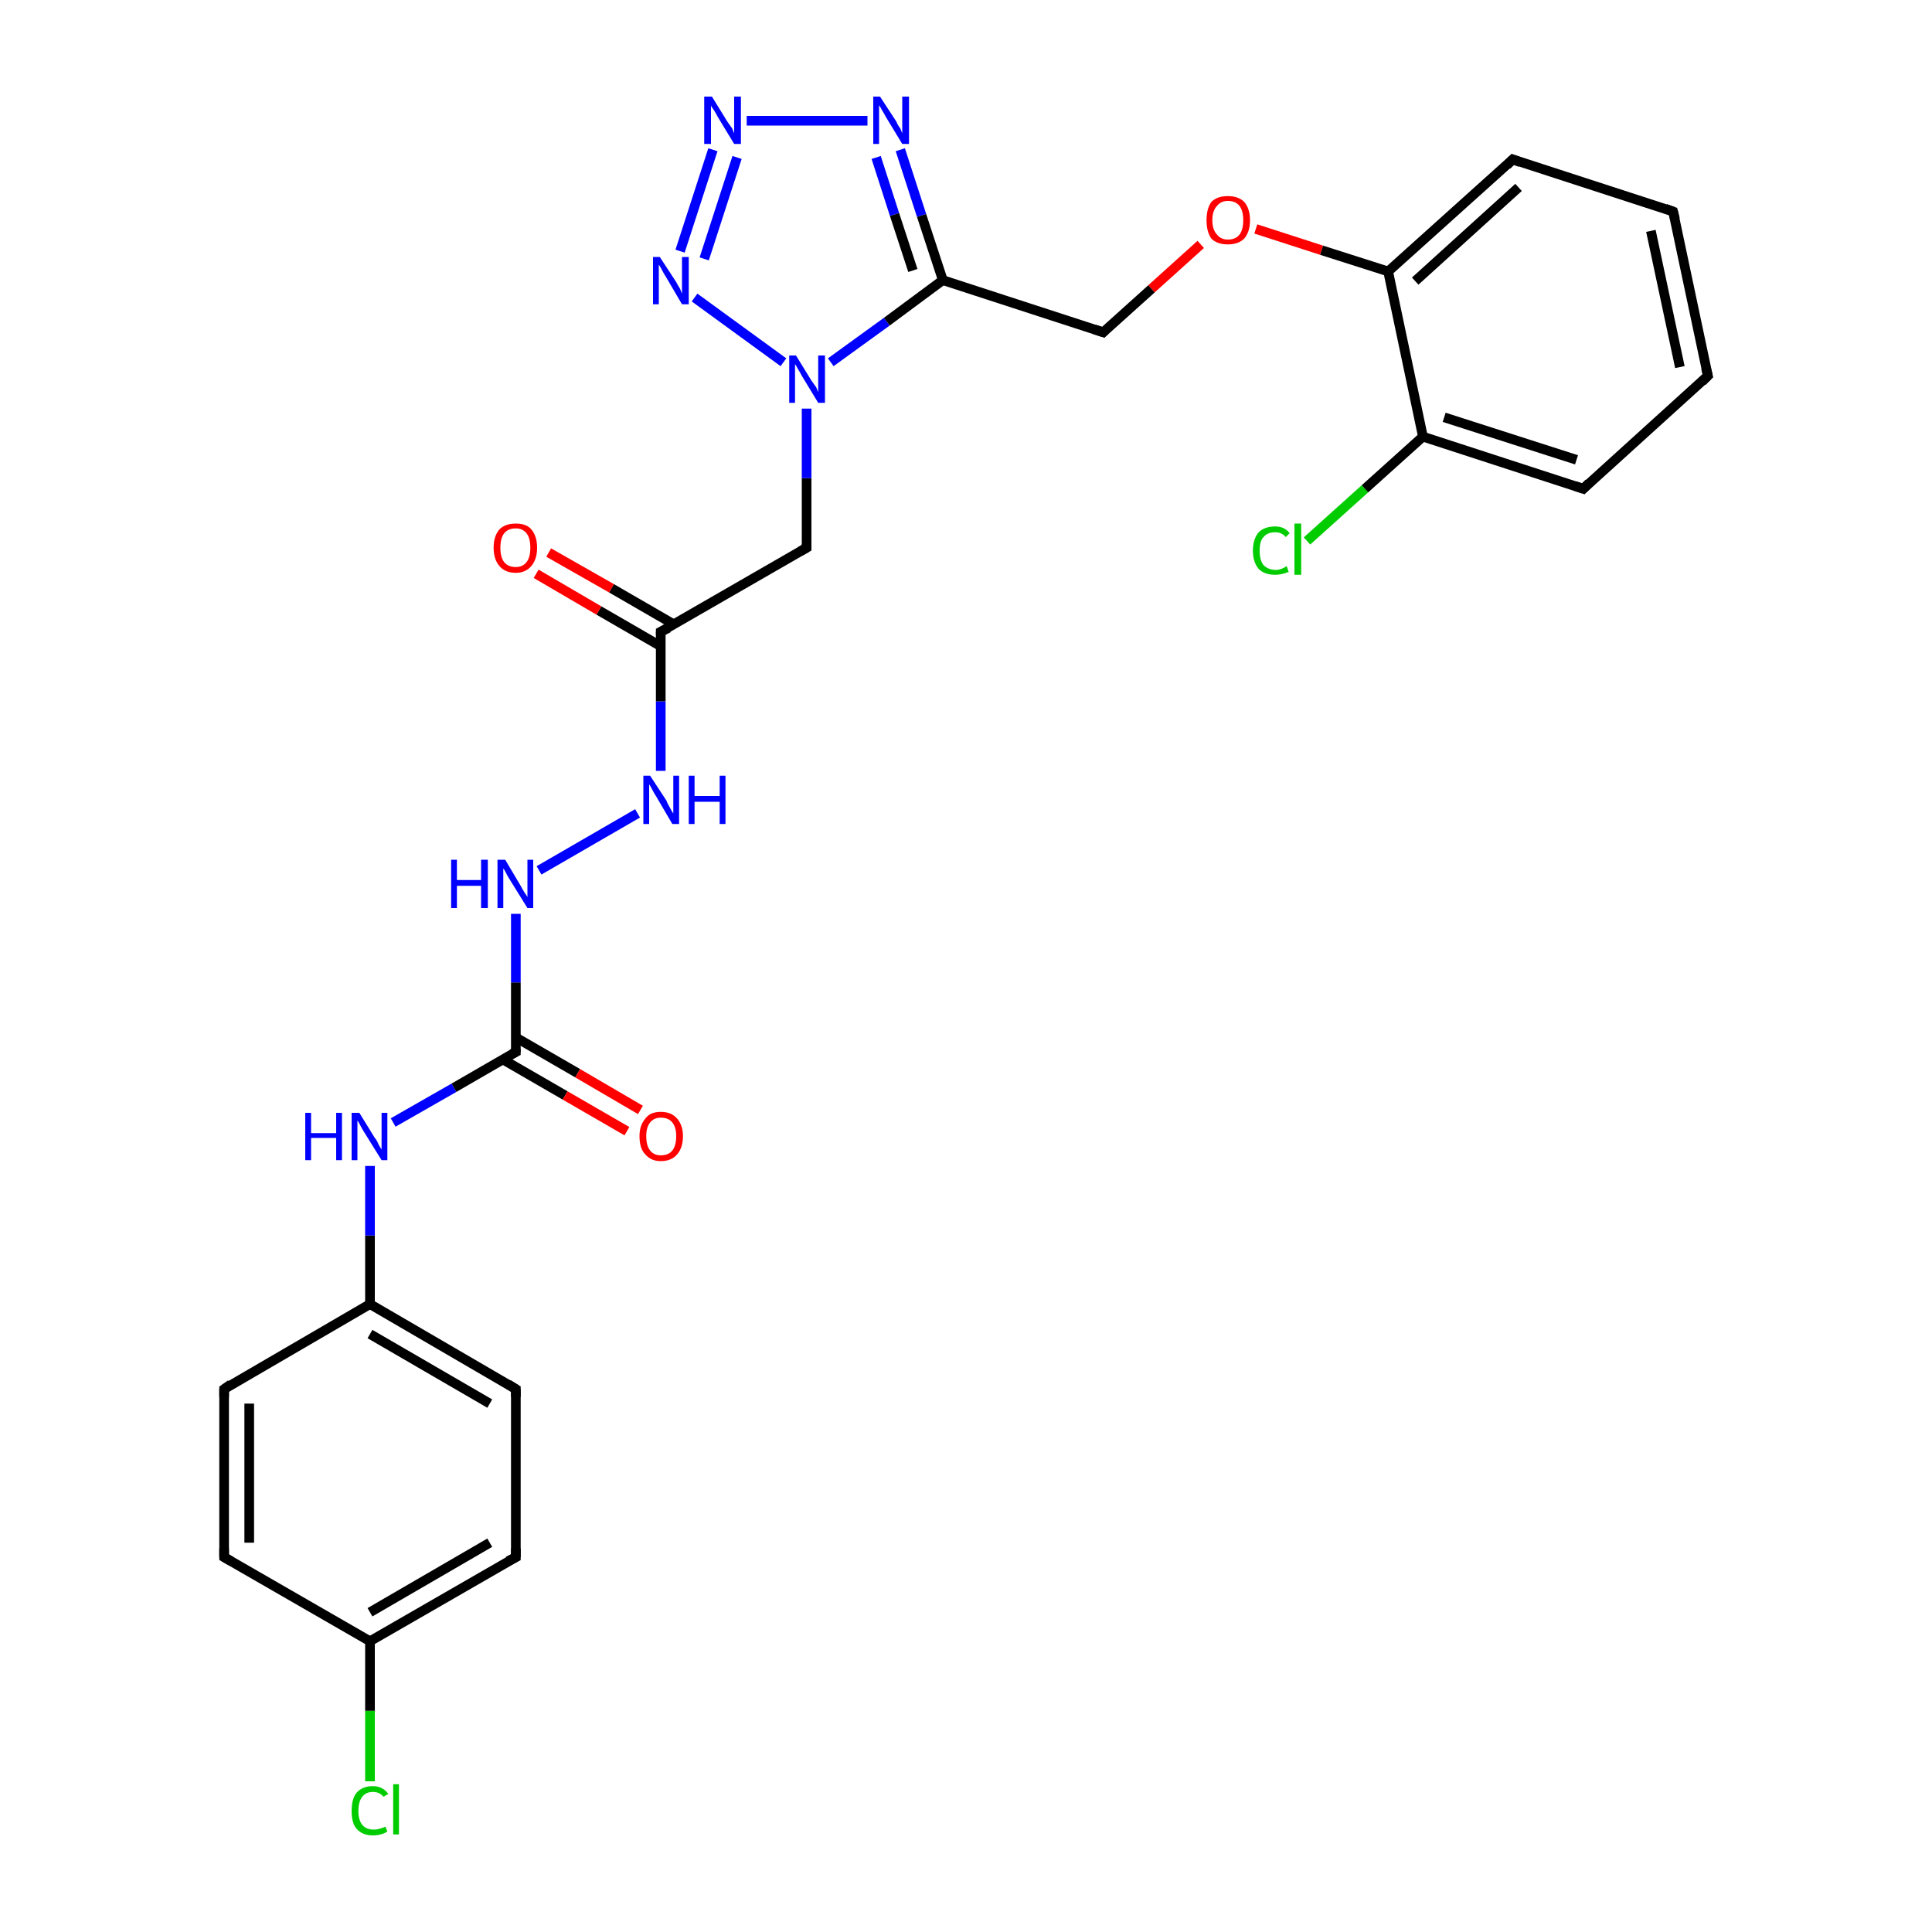 <?xml version='1.0' encoding='iso-8859-1'?>
<svg version='1.1' baseProfile='full'
              xmlns='http://www.w3.org/2000/svg'
                      xmlns:rdkit='http://www.rdkit.org/xml'
                      xmlns:xlink='http://www.w3.org/1999/xlink'
                  xml:space='preserve'
width='200px' height='200px' viewBox='0 0 200 200'>
<!-- END OF HEADER -->
<rect style='opacity:1.0;fill:#FFFFFF;stroke:none' width='200.0' height='200.0' x='0.0' y='0.0'> </rect>
<path class='bond-0 atom-28 atom-13' d='M 38.3,184.4 L 38.3,177.1' style='fill:none;fill-rule:evenodd;stroke:#00CC00;stroke-width:1.0px;stroke-linecap:butt;stroke-linejoin:miter;stroke-opacity:1' />
<path class='bond-0 atom-28 atom-13' d='M 38.3,177.1 L 38.3,169.9' style='fill:none;fill-rule:evenodd;stroke:#000000;stroke-width:1.0px;stroke-linecap:butt;stroke-linejoin:miter;stroke-opacity:1' />
<path class='bond-1 atom-12 atom-13' d='M 23.2,161.2 L 38.3,169.9' style='fill:none;fill-rule:evenodd;stroke:#000000;stroke-width:1.0px;stroke-linecap:butt;stroke-linejoin:miter;stroke-opacity:1' />
<path class='bond-2 atom-12 atom-11' d='M 23.2,161.2 L 23.2,143.8' style='fill:none;fill-rule:evenodd;stroke:#000000;stroke-width:1.0px;stroke-linecap:butt;stroke-linejoin:miter;stroke-opacity:1' />
<path class='bond-2 atom-12 atom-11' d='M 25.8,159.7 L 25.8,145.3' style='fill:none;fill-rule:evenodd;stroke:#000000;stroke-width:1.0px;stroke-linecap:butt;stroke-linejoin:miter;stroke-opacity:1' />
<path class='bond-3 atom-13 atom-14' d='M 38.3,169.9 L 53.4,161.2' style='fill:none;fill-rule:evenodd;stroke:#000000;stroke-width:1.0px;stroke-linecap:butt;stroke-linejoin:miter;stroke-opacity:1' />
<path class='bond-3 atom-13 atom-14' d='M 38.3,166.9 L 50.7,159.7' style='fill:none;fill-rule:evenodd;stroke:#000000;stroke-width:1.0px;stroke-linecap:butt;stroke-linejoin:miter;stroke-opacity:1' />
<path class='bond-4 atom-11 atom-10' d='M 23.2,143.8 L 38.3,135.0' style='fill:none;fill-rule:evenodd;stroke:#000000;stroke-width:1.0px;stroke-linecap:butt;stroke-linejoin:miter;stroke-opacity:1' />
<path class='bond-5 atom-14 atom-15' d='M 53.4,161.2 L 53.4,143.8' style='fill:none;fill-rule:evenodd;stroke:#000000;stroke-width:1.0px;stroke-linecap:butt;stroke-linejoin:miter;stroke-opacity:1' />
<path class='bond-6 atom-10 atom-15' d='M 38.3,135.0 L 53.4,143.8' style='fill:none;fill-rule:evenodd;stroke:#000000;stroke-width:1.0px;stroke-linecap:butt;stroke-linejoin:miter;stroke-opacity:1' />
<path class='bond-6 atom-10 atom-15' d='M 38.3,138.1 L 50.7,145.3' style='fill:none;fill-rule:evenodd;stroke:#000000;stroke-width:1.0px;stroke-linecap:butt;stroke-linejoin:miter;stroke-opacity:1' />
<path class='bond-7 atom-10 atom-27' d='M 38.3,135.0 L 38.3,127.9' style='fill:none;fill-rule:evenodd;stroke:#000000;stroke-width:1.0px;stroke-linecap:butt;stroke-linejoin:miter;stroke-opacity:1' />
<path class='bond-7 atom-10 atom-27' d='M 38.3,127.9 L 38.3,120.7' style='fill:none;fill-rule:evenodd;stroke:#0000FF;stroke-width:1.0px;stroke-linecap:butt;stroke-linejoin:miter;stroke-opacity:1' />
<path class='bond-8 atom-27 atom-9' d='M 40.7,116.2 L 47.0,112.6' style='fill:none;fill-rule:evenodd;stroke:#0000FF;stroke-width:1.0px;stroke-linecap:butt;stroke-linejoin:miter;stroke-opacity:1' />
<path class='bond-8 atom-27 atom-9' d='M 47.0,112.6 L 53.4,108.9' style='fill:none;fill-rule:evenodd;stroke:#000000;stroke-width:1.0px;stroke-linecap:butt;stroke-linejoin:miter;stroke-opacity:1' />
<path class='bond-9 atom-23 atom-8' d='M 135.3,56.0 L 141.3,50.6' style='fill:none;fill-rule:evenodd;stroke:#00CC00;stroke-width:1.0px;stroke-linecap:butt;stroke-linejoin:miter;stroke-opacity:1' />
<path class='bond-9 atom-23 atom-8' d='M 141.3,50.6 L 147.3,45.2' style='fill:none;fill-rule:evenodd;stroke:#000000;stroke-width:1.0px;stroke-linecap:butt;stroke-linejoin:miter;stroke-opacity:1' />
<path class='bond-10 atom-7 atom-8' d='M 163.9,50.6 L 147.3,45.2' style='fill:none;fill-rule:evenodd;stroke:#000000;stroke-width:1.0px;stroke-linecap:butt;stroke-linejoin:miter;stroke-opacity:1' />
<path class='bond-10 atom-7 atom-8' d='M 163.2,47.6 L 149.5,43.2' style='fill:none;fill-rule:evenodd;stroke:#000000;stroke-width:1.0px;stroke-linecap:butt;stroke-linejoin:miter;stroke-opacity:1' />
<path class='bond-11 atom-7 atom-6' d='M 163.9,50.6 L 176.8,38.9' style='fill:none;fill-rule:evenodd;stroke:#000000;stroke-width:1.0px;stroke-linecap:butt;stroke-linejoin:miter;stroke-opacity:1' />
<path class='bond-12 atom-9 atom-26' d='M 52.1,109.7 L 58.5,113.4' style='fill:none;fill-rule:evenodd;stroke:#000000;stroke-width:1.0px;stroke-linecap:butt;stroke-linejoin:miter;stroke-opacity:1' />
<path class='bond-12 atom-9 atom-26' d='M 58.5,113.4 L 64.9,117.1' style='fill:none;fill-rule:evenodd;stroke:#FF0000;stroke-width:1.0px;stroke-linecap:butt;stroke-linejoin:miter;stroke-opacity:1' />
<path class='bond-12 atom-9 atom-26' d='M 53.4,107.4 L 59.8,111.1' style='fill:none;fill-rule:evenodd;stroke:#000000;stroke-width:1.0px;stroke-linecap:butt;stroke-linejoin:miter;stroke-opacity:1' />
<path class='bond-12 atom-9 atom-26' d='M 59.8,111.1 L 66.3,114.9' style='fill:none;fill-rule:evenodd;stroke:#FF0000;stroke-width:1.0px;stroke-linecap:butt;stroke-linejoin:miter;stroke-opacity:1' />
<path class='bond-13 atom-9 atom-25' d='M 53.4,108.9 L 53.4,101.7' style='fill:none;fill-rule:evenodd;stroke:#000000;stroke-width:1.0px;stroke-linecap:butt;stroke-linejoin:miter;stroke-opacity:1' />
<path class='bond-13 atom-9 atom-25' d='M 53.4,101.7 L 53.4,94.6' style='fill:none;fill-rule:evenodd;stroke:#0000FF;stroke-width:1.0px;stroke-linecap:butt;stroke-linejoin:miter;stroke-opacity:1' />
<path class='bond-14 atom-8 atom-3' d='M 147.3,45.2 L 143.7,28.1' style='fill:none;fill-rule:evenodd;stroke:#000000;stroke-width:1.0px;stroke-linecap:butt;stroke-linejoin:miter;stroke-opacity:1' />
<path class='bond-15 atom-25 atom-24' d='M 55.8,90.1 L 66.0,84.2' style='fill:none;fill-rule:evenodd;stroke:#0000FF;stroke-width:1.0px;stroke-linecap:butt;stroke-linejoin:miter;stroke-opacity:1' />
<path class='bond-16 atom-6 atom-5' d='M 176.8,38.9 L 173.2,21.9' style='fill:none;fill-rule:evenodd;stroke:#000000;stroke-width:1.0px;stroke-linecap:butt;stroke-linejoin:miter;stroke-opacity:1' />
<path class='bond-16 atom-6 atom-5' d='M 173.9,38.0 L 170.9,23.9' style='fill:none;fill-rule:evenodd;stroke:#000000;stroke-width:1.0px;stroke-linecap:butt;stroke-linejoin:miter;stroke-opacity:1' />
<path class='bond-17 atom-3 atom-22' d='M 143.7,28.1 L 136.8,25.9' style='fill:none;fill-rule:evenodd;stroke:#000000;stroke-width:1.0px;stroke-linecap:butt;stroke-linejoin:miter;stroke-opacity:1' />
<path class='bond-17 atom-3 atom-22' d='M 136.8,25.9 L 130.0,23.7' style='fill:none;fill-rule:evenodd;stroke:#FF0000;stroke-width:1.0px;stroke-linecap:butt;stroke-linejoin:miter;stroke-opacity:1' />
<path class='bond-18 atom-3 atom-4' d='M 143.7,28.1 L 156.6,16.5' style='fill:none;fill-rule:evenodd;stroke:#000000;stroke-width:1.0px;stroke-linecap:butt;stroke-linejoin:miter;stroke-opacity:1' />
<path class='bond-18 atom-3 atom-4' d='M 146.5,29.1 L 157.2,19.4' style='fill:none;fill-rule:evenodd;stroke:#000000;stroke-width:1.0px;stroke-linecap:butt;stroke-linejoin:miter;stroke-opacity:1' />
<path class='bond-19 atom-1 atom-16' d='M 83.5,56.7 L 83.5,49.5' style='fill:none;fill-rule:evenodd;stroke:#000000;stroke-width:1.0px;stroke-linecap:butt;stroke-linejoin:miter;stroke-opacity:1' />
<path class='bond-19 atom-1 atom-16' d='M 83.5,49.5 L 83.5,42.3' style='fill:none;fill-rule:evenodd;stroke:#0000FF;stroke-width:1.0px;stroke-linecap:butt;stroke-linejoin:miter;stroke-opacity:1' />
<path class='bond-20 atom-1 atom-0' d='M 83.5,56.7 L 68.4,65.4' style='fill:none;fill-rule:evenodd;stroke:#000000;stroke-width:1.0px;stroke-linecap:butt;stroke-linejoin:miter;stroke-opacity:1' />
<path class='bond-21 atom-22 atom-21' d='M 124.3,25.3 L 119.2,29.9' style='fill:none;fill-rule:evenodd;stroke:#FF0000;stroke-width:1.0px;stroke-linecap:butt;stroke-linejoin:miter;stroke-opacity:1' />
<path class='bond-21 atom-22 atom-21' d='M 119.2,29.9 L 114.2,34.4' style='fill:none;fill-rule:evenodd;stroke:#000000;stroke-width:1.0px;stroke-linecap:butt;stroke-linejoin:miter;stroke-opacity:1' />
<path class='bond-22 atom-24 atom-0' d='M 68.4,79.8 L 68.4,72.6' style='fill:none;fill-rule:evenodd;stroke:#0000FF;stroke-width:1.0px;stroke-linecap:butt;stroke-linejoin:miter;stroke-opacity:1' />
<path class='bond-22 atom-24 atom-0' d='M 68.4,72.6 L 68.4,65.4' style='fill:none;fill-rule:evenodd;stroke:#000000;stroke-width:1.0px;stroke-linecap:butt;stroke-linejoin:miter;stroke-opacity:1' />
<path class='bond-23 atom-5 atom-4' d='M 173.2,21.9 L 156.6,16.5' style='fill:none;fill-rule:evenodd;stroke:#000000;stroke-width:1.0px;stroke-linecap:butt;stroke-linejoin:miter;stroke-opacity:1' />
<path class='bond-24 atom-16 atom-17' d='M 81.1,37.5 L 71.9,30.8' style='fill:none;fill-rule:evenodd;stroke:#0000FF;stroke-width:1.0px;stroke-linecap:butt;stroke-linejoin:miter;stroke-opacity:1' />
<path class='bond-25 atom-16 atom-20' d='M 86.0,37.5 L 91.8,33.3' style='fill:none;fill-rule:evenodd;stroke:#0000FF;stroke-width:1.0px;stroke-linecap:butt;stroke-linejoin:miter;stroke-opacity:1' />
<path class='bond-25 atom-16 atom-20' d='M 91.8,33.3 L 97.6,29.0' style='fill:none;fill-rule:evenodd;stroke:#000000;stroke-width:1.0px;stroke-linecap:butt;stroke-linejoin:miter;stroke-opacity:1' />
<path class='bond-26 atom-17 atom-18' d='M 70.4,26.0 L 73.8,15.5' style='fill:none;fill-rule:evenodd;stroke:#0000FF;stroke-width:1.0px;stroke-linecap:butt;stroke-linejoin:miter;stroke-opacity:1' />
<path class='bond-26 atom-17 atom-18' d='M 72.9,26.8 L 76.3,16.3' style='fill:none;fill-rule:evenodd;stroke:#0000FF;stroke-width:1.0px;stroke-linecap:butt;stroke-linejoin:miter;stroke-opacity:1' />
<path class='bond-27 atom-0 atom-2' d='M 69.7,64.6 L 63.3,60.9' style='fill:none;fill-rule:evenodd;stroke:#000000;stroke-width:1.0px;stroke-linecap:butt;stroke-linejoin:miter;stroke-opacity:1' />
<path class='bond-27 atom-0 atom-2' d='M 63.3,60.9 L 56.8,57.2' style='fill:none;fill-rule:evenodd;stroke:#FF0000;stroke-width:1.0px;stroke-linecap:butt;stroke-linejoin:miter;stroke-opacity:1' />
<path class='bond-27 atom-0 atom-2' d='M 68.4,66.9 L 62.0,63.2' style='fill:none;fill-rule:evenodd;stroke:#000000;stroke-width:1.0px;stroke-linecap:butt;stroke-linejoin:miter;stroke-opacity:1' />
<path class='bond-27 atom-0 atom-2' d='M 62.0,63.2 L 55.5,59.4' style='fill:none;fill-rule:evenodd;stroke:#FF0000;stroke-width:1.0px;stroke-linecap:butt;stroke-linejoin:miter;stroke-opacity:1' />
<path class='bond-28 atom-20 atom-21' d='M 97.6,29.0 L 114.2,34.4' style='fill:none;fill-rule:evenodd;stroke:#000000;stroke-width:1.0px;stroke-linecap:butt;stroke-linejoin:miter;stroke-opacity:1' />
<path class='bond-29 atom-20 atom-19' d='M 97.6,29.0 L 95.4,22.3' style='fill:none;fill-rule:evenodd;stroke:#000000;stroke-width:1.0px;stroke-linecap:butt;stroke-linejoin:miter;stroke-opacity:1' />
<path class='bond-29 atom-20 atom-19' d='M 95.4,22.3 L 93.2,15.5' style='fill:none;fill-rule:evenodd;stroke:#0000FF;stroke-width:1.0px;stroke-linecap:butt;stroke-linejoin:miter;stroke-opacity:1' />
<path class='bond-29 atom-20 atom-19' d='M 94.5,28.0 L 92.6,22.2' style='fill:none;fill-rule:evenodd;stroke:#000000;stroke-width:1.0px;stroke-linecap:butt;stroke-linejoin:miter;stroke-opacity:1' />
<path class='bond-29 atom-20 atom-19' d='M 92.6,22.2 L 90.7,16.3' style='fill:none;fill-rule:evenodd;stroke:#0000FF;stroke-width:1.0px;stroke-linecap:butt;stroke-linejoin:miter;stroke-opacity:1' />
<path class='bond-30 atom-18 atom-19' d='M 77.3,12.5 L 89.8,12.5' style='fill:none;fill-rule:evenodd;stroke:#0000FF;stroke-width:1.0px;stroke-linecap:butt;stroke-linejoin:miter;stroke-opacity:1' />
<path d='M 69.2,65.0 L 68.4,65.4 L 68.4,65.7' style='fill:none;stroke:#000000;stroke-width:1.0px;stroke-linecap:butt;stroke-linejoin:miter;stroke-opacity:1;' />
<path d='M 83.5,56.3 L 83.5,56.7 L 82.8,57.1' style='fill:none;stroke:#000000;stroke-width:1.0px;stroke-linecap:butt;stroke-linejoin:miter;stroke-opacity:1;' />
<path d='M 156.0,17.1 L 156.6,16.5 L 157.4,16.8' style='fill:none;stroke:#000000;stroke-width:1.0px;stroke-linecap:butt;stroke-linejoin:miter;stroke-opacity:1;' />
<path d='M 173.4,22.7 L 173.2,21.9 L 172.4,21.6' style='fill:none;stroke:#000000;stroke-width:1.0px;stroke-linecap:butt;stroke-linejoin:miter;stroke-opacity:1;' />
<path d='M 176.2,39.5 L 176.8,38.9 L 176.6,38.1' style='fill:none;stroke:#000000;stroke-width:1.0px;stroke-linecap:butt;stroke-linejoin:miter;stroke-opacity:1;' />
<path d='M 163.0,50.3 L 163.9,50.6 L 164.5,50.0' style='fill:none;stroke:#000000;stroke-width:1.0px;stroke-linecap:butt;stroke-linejoin:miter;stroke-opacity:1;' />
<path d='M 53.0,109.1 L 53.4,108.9 L 53.4,108.6' style='fill:none;stroke:#000000;stroke-width:1.0px;stroke-linecap:butt;stroke-linejoin:miter;stroke-opacity:1;' />
<path d='M 23.2,144.6 L 23.2,143.8 L 23.9,143.3' style='fill:none;stroke:#000000;stroke-width:1.0px;stroke-linecap:butt;stroke-linejoin:miter;stroke-opacity:1;' />
<path d='M 23.9,161.6 L 23.2,161.2 L 23.2,160.3' style='fill:none;stroke:#000000;stroke-width:1.0px;stroke-linecap:butt;stroke-linejoin:miter;stroke-opacity:1;' />
<path d='M 52.6,161.6 L 53.4,161.2 L 53.4,160.3' style='fill:none;stroke:#000000;stroke-width:1.0px;stroke-linecap:butt;stroke-linejoin:miter;stroke-opacity:1;' />
<path d='M 53.4,144.6 L 53.4,143.8 L 52.6,143.3' style='fill:none;stroke:#000000;stroke-width:1.0px;stroke-linecap:butt;stroke-linejoin:miter;stroke-opacity:1;' />
<path d='M 114.4,34.2 L 114.2,34.4 L 113.3,34.1' style='fill:none;stroke:#000000;stroke-width:1.0px;stroke-linecap:butt;stroke-linejoin:miter;stroke-opacity:1;' />
<path class='atom-2' d='M 51.1 56.7
Q 51.1 55.5, 51.7 54.8
Q 52.3 54.2, 53.4 54.2
Q 54.5 54.2, 55.0 54.8
Q 55.6 55.5, 55.6 56.7
Q 55.6 57.9, 55.0 58.6
Q 54.4 59.3, 53.4 59.3
Q 52.3 59.3, 51.7 58.6
Q 51.1 57.9, 51.1 56.7
M 53.4 58.7
Q 54.1 58.7, 54.5 58.2
Q 54.9 57.7, 54.9 56.7
Q 54.9 55.7, 54.5 55.2
Q 54.1 54.7, 53.4 54.7
Q 52.6 54.7, 52.2 55.2
Q 51.8 55.7, 51.8 56.7
Q 51.8 57.7, 52.2 58.2
Q 52.6 58.7, 53.4 58.7
' fill='#FF0000'/>
<path class='atom-16' d='M 82.4 36.8
L 84.0 39.4
Q 84.2 39.7, 84.5 40.1
Q 84.7 40.6, 84.7 40.6
L 84.7 36.8
L 85.4 36.8
L 85.4 41.7
L 84.7 41.7
L 83.0 38.9
Q 82.8 38.5, 82.6 38.2
Q 82.4 37.8, 82.3 37.7
L 82.3 41.7
L 81.7 41.7
L 81.7 36.8
L 82.4 36.8
' fill='#0000FF'/>
<path class='atom-17' d='M 68.3 26.6
L 70.0 29.2
Q 70.1 29.4, 70.4 29.9
Q 70.6 30.4, 70.6 30.4
L 70.6 26.6
L 71.3 26.6
L 71.3 31.5
L 70.6 31.5
L 68.9 28.6
Q 68.7 28.3, 68.5 27.9
Q 68.3 27.5, 68.2 27.4
L 68.2 31.5
L 67.6 31.5
L 67.6 26.6
L 68.3 26.6
' fill='#0000FF'/>
<path class='atom-18' d='M 73.7 10.0
L 75.3 12.6
Q 75.5 12.9, 75.8 13.3
Q 76.0 13.8, 76.0 13.8
L 76.0 10.0
L 76.7 10.0
L 76.7 14.9
L 76.0 14.9
L 74.3 12.1
Q 74.1 11.7, 73.9 11.4
Q 73.6 11.0, 73.6 10.9
L 73.6 14.9
L 72.9 14.9
L 72.9 10.0
L 73.7 10.0
' fill='#0000FF'/>
<path class='atom-19' d='M 91.1 10.0
L 92.8 12.6
Q 92.9 12.9, 93.2 13.3
Q 93.4 13.8, 93.4 13.8
L 93.4 10.0
L 94.1 10.0
L 94.1 14.9
L 93.4 14.9
L 91.7 12.1
Q 91.5 11.7, 91.3 11.4
Q 91.1 11.0, 91.0 10.9
L 91.0 14.9
L 90.4 14.9
L 90.4 10.0
L 91.1 10.0
' fill='#0000FF'/>
<path class='atom-22' d='M 124.9 22.8
Q 124.9 21.6, 125.4 20.9
Q 126.0 20.3, 127.1 20.3
Q 128.2 20.3, 128.8 20.9
Q 129.4 21.6, 129.4 22.8
Q 129.4 24.0, 128.8 24.7
Q 128.2 25.3, 127.1 25.3
Q 126.0 25.3, 125.4 24.7
Q 124.9 24.0, 124.9 22.8
M 127.1 24.8
Q 127.9 24.8, 128.3 24.3
Q 128.7 23.8, 128.7 22.8
Q 128.7 21.8, 128.3 21.3
Q 127.9 20.8, 127.1 20.8
Q 126.4 20.8, 126.0 21.3
Q 125.5 21.8, 125.5 22.8
Q 125.5 23.8, 126.0 24.3
Q 126.4 24.8, 127.1 24.8
' fill='#FF0000'/>
<path class='atom-23' d='M 129.7 57.0
Q 129.7 55.8, 130.3 55.1
Q 130.9 54.5, 132.0 54.5
Q 133.0 54.5, 133.5 55.2
L 133.1 55.6
Q 132.7 55.1, 132.0 55.1
Q 131.2 55.1, 130.8 55.6
Q 130.4 56.0, 130.4 57.0
Q 130.4 58.0, 130.8 58.5
Q 131.3 59.0, 132.1 59.0
Q 132.6 59.0, 133.2 58.6
L 133.4 59.2
Q 133.2 59.3, 132.8 59.4
Q 132.4 59.5, 132.0 59.5
Q 130.9 59.5, 130.3 58.9
Q 129.7 58.2, 129.7 57.0
' fill='#00CC00'/>
<path class='atom-23' d='M 134.0 54.2
L 134.7 54.2
L 134.7 59.5
L 134.0 59.5
L 134.0 54.2
' fill='#00CC00'/>
<path class='atom-24' d='M 67.3 80.3
L 69.0 82.9
Q 69.1 83.2, 69.4 83.7
Q 69.6 84.1, 69.7 84.2
L 69.7 80.3
L 70.3 80.3
L 70.3 85.3
L 69.6 85.3
L 67.9 82.4
Q 67.7 82.1, 67.5 81.7
Q 67.3 81.3, 67.2 81.2
L 67.2 85.3
L 66.6 85.3
L 66.6 80.3
L 67.3 80.3
' fill='#0000FF'/>
<path class='atom-24' d='M 71.3 80.3
L 71.9 80.3
L 71.9 82.4
L 74.5 82.4
L 74.5 80.3
L 75.1 80.3
L 75.1 85.3
L 74.5 85.3
L 74.5 83.0
L 71.9 83.0
L 71.9 85.3
L 71.3 85.3
L 71.3 80.3
' fill='#0000FF'/>
<path class='atom-25' d='M 46.7 89.0
L 47.3 89.0
L 47.3 91.1
L 49.8 91.1
L 49.8 89.0
L 50.5 89.0
L 50.5 94.0
L 49.8 94.0
L 49.8 91.7
L 47.3 91.7
L 47.3 94.0
L 46.7 94.0
L 46.7 89.0
' fill='#0000FF'/>
<path class='atom-25' d='M 52.3 89.0
L 53.9 91.7
Q 54.0 91.9, 54.3 92.4
Q 54.6 92.8, 54.6 92.9
L 54.6 89.0
L 55.2 89.0
L 55.2 94.0
L 54.6 94.0
L 52.8 91.1
Q 52.6 90.8, 52.4 90.4
Q 52.2 90.0, 52.1 89.9
L 52.1 94.0
L 51.5 94.0
L 51.5 89.0
L 52.3 89.0
' fill='#0000FF'/>
<path class='atom-26' d='M 66.2 117.6
Q 66.2 116.5, 66.8 115.8
Q 67.3 115.1, 68.4 115.1
Q 69.5 115.1, 70.1 115.8
Q 70.7 116.5, 70.7 117.6
Q 70.7 118.8, 70.1 119.5
Q 69.5 120.2, 68.4 120.2
Q 67.4 120.2, 66.8 119.5
Q 66.2 118.9, 66.2 117.6
M 68.4 119.6
Q 69.2 119.6, 69.6 119.1
Q 70.0 118.6, 70.0 117.6
Q 70.0 116.7, 69.6 116.2
Q 69.2 115.7, 68.4 115.7
Q 67.7 115.7, 67.3 116.2
Q 66.9 116.7, 66.9 117.6
Q 66.9 118.6, 67.3 119.1
Q 67.7 119.6, 68.4 119.6
' fill='#FF0000'/>
<path class='atom-27' d='M 31.6 115.2
L 32.2 115.2
L 32.2 117.3
L 34.8 117.3
L 34.8 115.2
L 35.4 115.2
L 35.4 120.1
L 34.8 120.1
L 34.8 117.8
L 32.2 117.8
L 32.2 120.1
L 31.6 120.1
L 31.6 115.2
' fill='#0000FF'/>
<path class='atom-27' d='M 37.2 115.2
L 38.8 117.8
Q 39.0 118.0, 39.2 118.5
Q 39.5 119.0, 39.5 119.0
L 39.5 115.2
L 40.1 115.2
L 40.1 120.1
L 39.5 120.1
L 37.7 117.2
Q 37.5 116.9, 37.3 116.5
Q 37.1 116.1, 37.0 116.0
L 37.0 120.1
L 36.4 120.1
L 36.4 115.2
L 37.2 115.2
' fill='#0000FF'/>
<path class='atom-28' d='M 36.4 187.5
Q 36.4 186.2, 36.9 185.6
Q 37.5 184.9, 38.6 184.9
Q 39.6 184.9, 40.2 185.7
L 39.7 186.0
Q 39.3 185.5, 38.6 185.5
Q 37.9 185.5, 37.5 186.0
Q 37.1 186.5, 37.1 187.5
Q 37.1 188.4, 37.5 188.9
Q 37.9 189.4, 38.7 189.4
Q 39.2 189.4, 39.9 189.1
L 40.1 189.6
Q 39.8 189.8, 39.4 189.9
Q 39.0 190.0, 38.6 190.0
Q 37.5 190.0, 36.9 189.3
Q 36.4 188.7, 36.4 187.5
' fill='#00CC00'/>
<path class='atom-28' d='M 40.7 184.7
L 41.3 184.7
L 41.3 189.9
L 40.7 189.9
L 40.7 184.7
' fill='#00CC00'/>
</svg>
